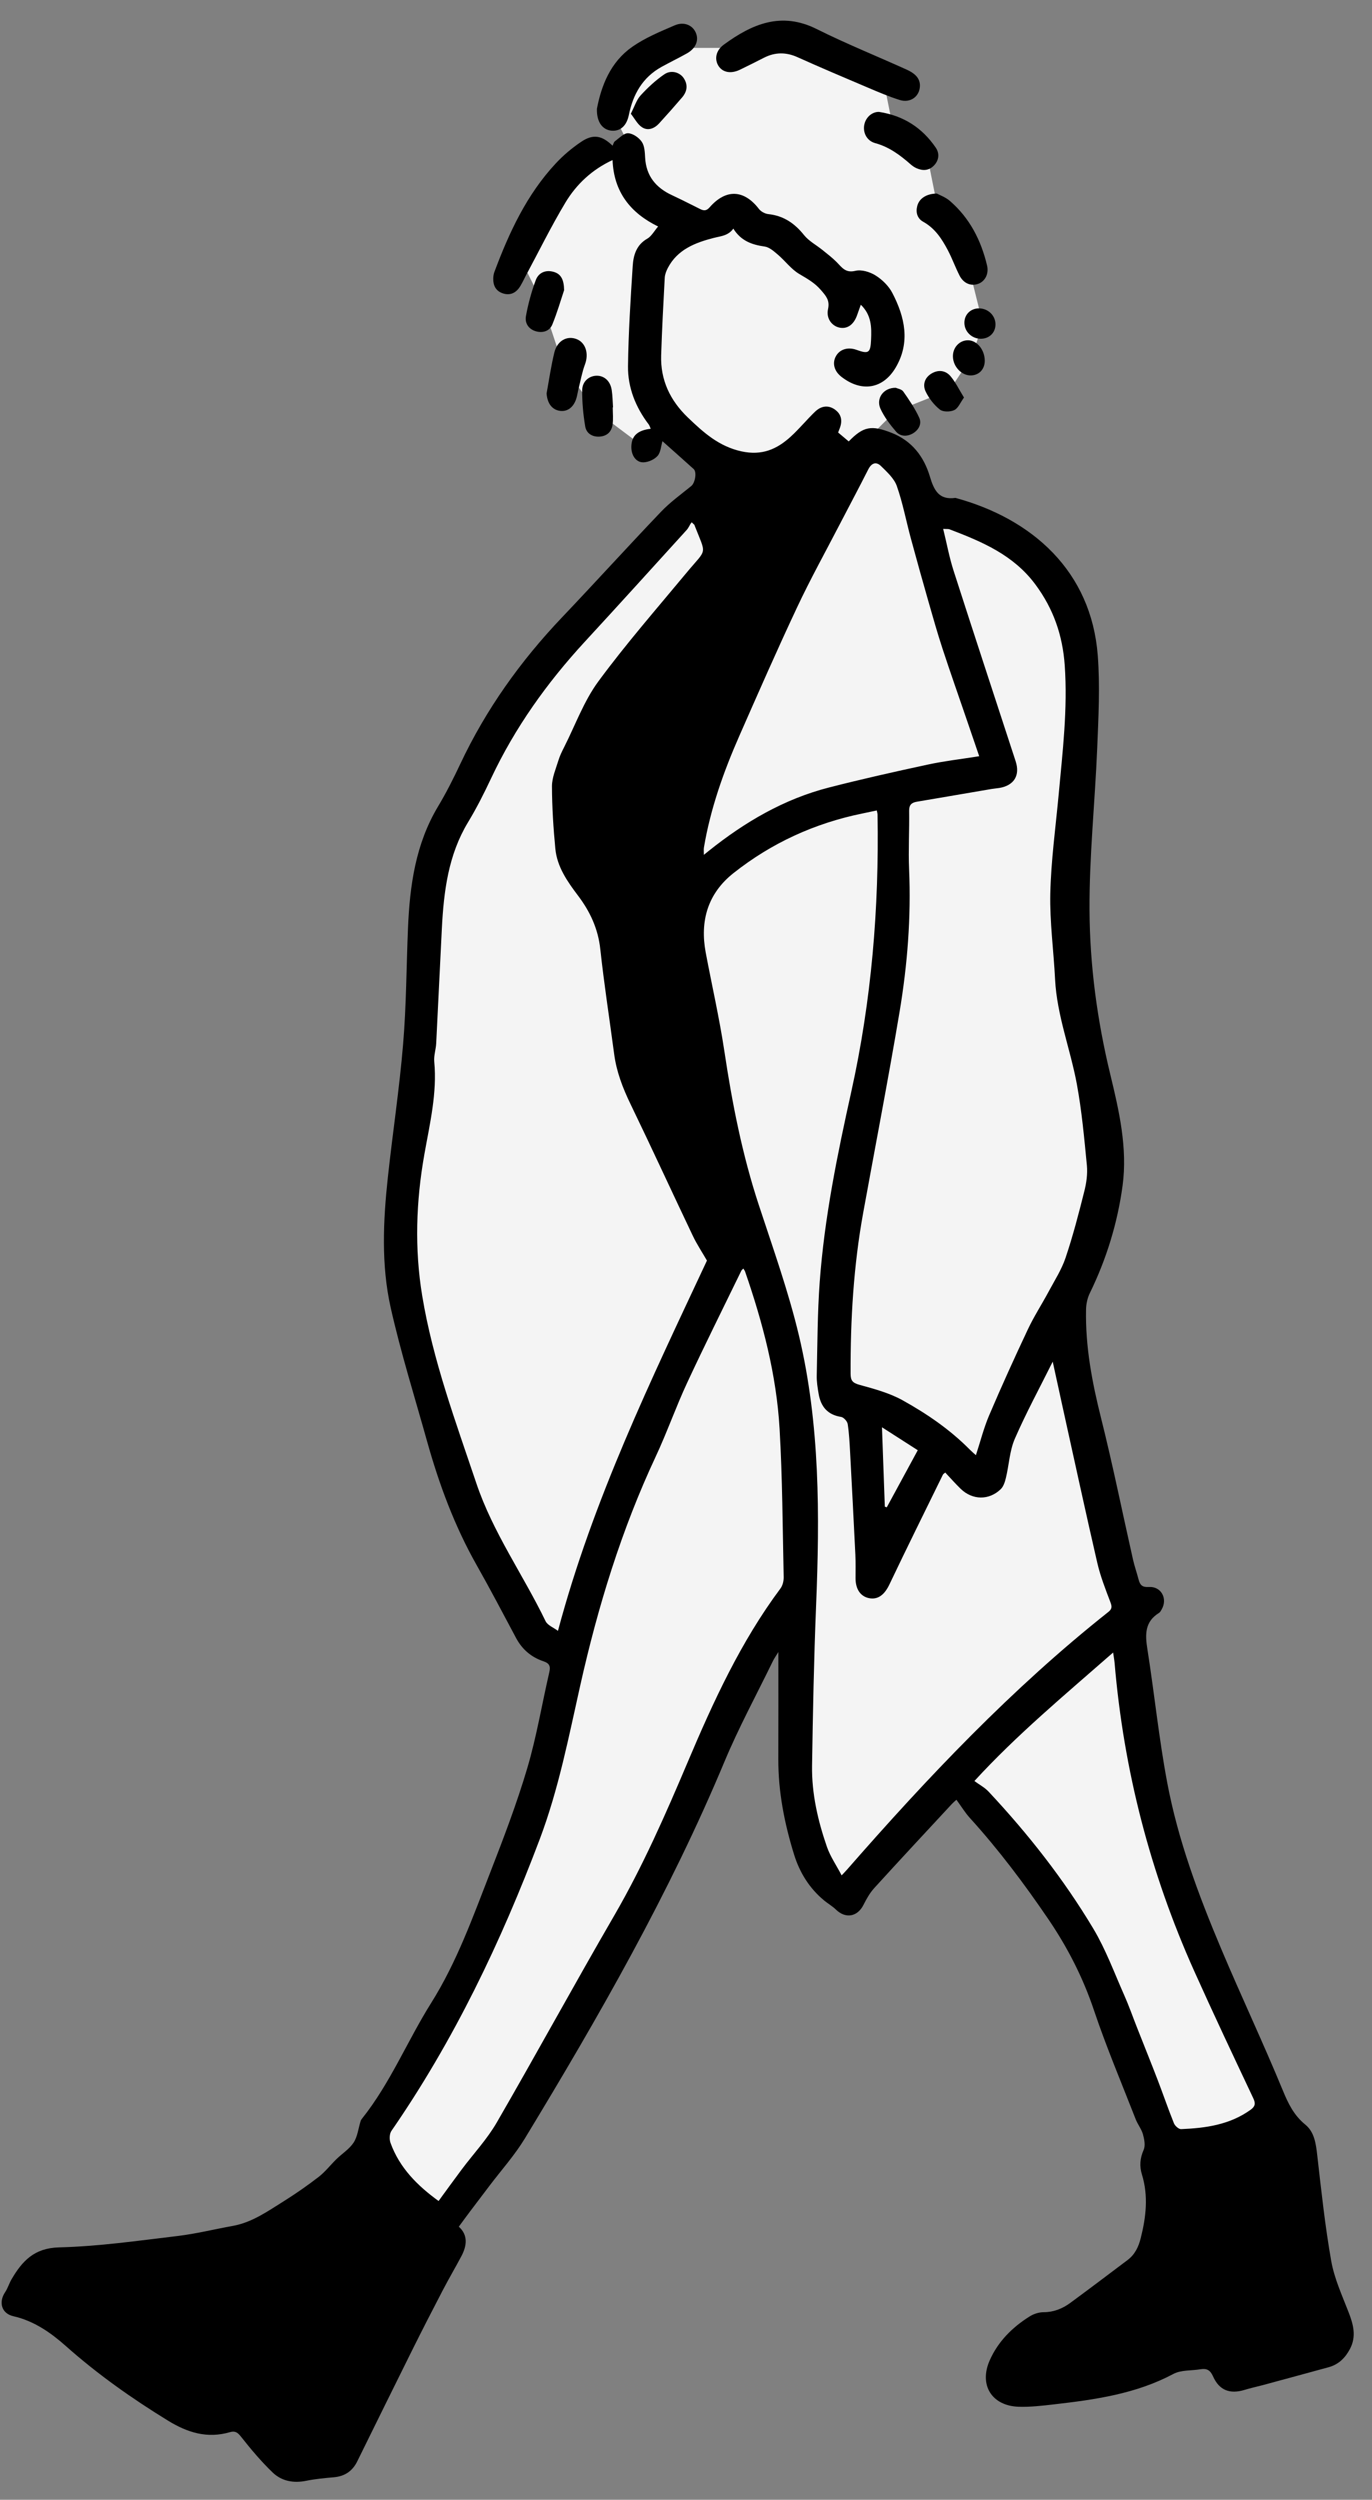 <?xml version="1.0" encoding="utf-8"?>
<svg xmlns="http://www.w3.org/2000/svg" width="56" height="102" viewBox="0 0 56 102" fill="none">
<rect x="0" y="0" width="56" height="102" fill="#808080" stroke="none"/>
<g clip-path="url(#clip0_4007_28005)">
<path d="M17.616 91.055L18.966 89.255L24.816 80.255L27.966 73.055L32.016 65.856L32.466 69.456V73.956L34.716 77.555L36.966 74.406L39.216 72.606L44.166 79.356L46.416 84.305L47.316 87.456L50.016 89.706L52.266 86.555L49.116 79.805L47.316 75.305L46.416 69.906V65.406L45.066 61.806L42.816 53.706L45.066 47.855L44.166 43.355L43.716 36.156L44.166 28.956V26.706L43.716 24.456L41.466 22.206L38.766 21.305L36.966 19.506L35.166 18.155L36.516 16.805L38.766 15.905L39.666 14.556L40.116 13.206L39.666 11.405L38.316 8.705L37.866 6.455L36.516 5.555L36.066 3.305L33.816 2.405L31.566 1.505L29.766 1.955H27.966L26.616 2.405L24.816 4.205L25.716 6.005L24.366 6.455L23.466 6.905L21.216 10.505L22.116 12.306L23.016 15.005L24.366 16.805L26.166 18.155L27.066 16.805L27.966 17.256L29.316 19.055L28.866 20.855L27.066 22.206L24.366 25.355L20.766 29.405L18.516 33.456L17.166 37.056V40.656V45.156L16.266 50.556L17.166 55.056L18.066 59.105L21.216 65.406L23.016 67.656L22.116 72.156L19.416 80.255L15.366 86.106V88.356L17.616 91.055Z" fill="#F4F4F4"/>
<path d="M39.036 73.438C38.988 73.482 38.915 73.542 38.852 73.609C37.794 74.75 36.732 75.888 35.685 77.039C35.506 77.236 35.368 77.479 35.248 77.719C34.999 78.217 34.515 78.304 34.117 77.916C33.975 77.778 33.796 77.677 33.642 77.55C33.038 77.051 32.641 76.413 32.41 75.669C32.019 74.404 31.764 73.116 31.768 71.783C31.773 70.359 31.77 68.935 31.77 67.407C31.667 67.577 31.598 67.674 31.547 67.778C30.883 69.143 30.155 70.482 29.57 71.882C27.324 77.258 24.437 82.291 21.423 87.257C21.007 87.942 20.462 88.55 19.976 89.192C19.711 89.542 19.445 89.891 19.181 90.242C19.032 90.439 18.888 90.638 18.727 90.857C19.106 91.201 19.062 91.625 18.833 92.059C18.583 92.53 18.312 92.99 18.066 93.463C17.644 94.273 17.227 95.085 16.82 95.903C16.069 97.411 15.326 98.925 14.58 100.436C14.385 100.831 14.071 101.043 13.628 101.082C13.25 101.115 12.869 101.15 12.498 101.226C11.982 101.331 11.5 101.242 11.133 100.891C10.666 100.444 10.246 99.944 9.845 99.436C9.705 99.258 9.603 99.178 9.386 99.241C8.463 99.51 7.66 99.265 6.853 98.769C5.381 97.865 3.984 96.879 2.689 95.729C2.079 95.187 1.389 94.701 0.544 94.51C0.064 94.402 -0.066 93.941 0.207 93.534C0.317 93.37 0.373 93.171 0.474 92.999C0.909 92.259 1.396 91.727 2.411 91.702C4.02 91.662 5.626 91.431 7.229 91.24C7.993 91.15 8.746 90.961 9.505 90.825C10.289 90.683 10.923 90.23 11.575 89.823C12.068 89.514 12.547 89.181 13.007 88.826C13.275 88.618 13.488 88.339 13.733 88.1C13.967 87.872 14.264 87.688 14.436 87.422C14.596 87.173 14.628 86.84 14.72 86.545C14.729 86.512 14.751 86.48 14.773 86.453C15.93 85.004 16.625 83.278 17.604 81.72C18.644 80.064 19.303 78.219 20.009 76.405C20.555 75.002 21.093 73.591 21.521 72.149C21.901 70.866 22.119 69.535 22.422 68.228C22.48 67.979 22.418 67.867 22.178 67.785C21.686 67.621 21.314 67.303 21.066 66.84C20.534 65.845 20.012 64.845 19.456 63.864C18.555 62.272 17.925 60.573 17.434 58.819C16.926 57.002 16.36 55.198 15.947 53.36C15.555 51.61 15.639 49.815 15.831 48.037C16.027 46.223 16.303 44.417 16.454 42.599C16.586 41.027 16.586 39.444 16.653 37.867C16.726 36.132 16.961 34.439 17.879 32.908C18.214 32.349 18.509 31.764 18.787 31.173C19.835 28.948 21.241 26.978 22.932 25.199C24.291 23.771 25.616 22.31 26.978 20.884C27.349 20.494 27.795 20.174 28.215 19.832C28.37 19.706 28.452 19.265 28.313 19.139C27.891 18.758 27.465 18.381 27.039 18.002C26.979 18.202 26.969 18.453 26.841 18.601C26.713 18.748 26.47 18.856 26.272 18.865C25.959 18.879 25.756 18.571 25.769 18.21C25.784 17.781 26.026 17.556 26.561 17.496C26.531 17.431 26.514 17.367 26.477 17.317C25.943 16.614 25.622 15.814 25.633 14.94C25.651 13.576 25.737 12.214 25.825 10.852C25.853 10.415 25.973 9.994 26.418 9.74C26.591 9.641 26.7 9.43 26.862 9.242C25.722 8.687 25.052 7.82 25.002 6.531C24.166 6.919 23.527 7.517 23.075 8.271C22.49 9.246 21.988 10.271 21.449 11.273C21.359 11.44 21.286 11.62 21.172 11.768C21.005 11.986 20.77 12.06 20.504 11.963C20.234 11.864 20.129 11.648 20.133 11.374C20.134 11.281 20.147 11.182 20.18 11.095C20.782 9.485 21.5 7.935 22.69 6.662C22.995 6.335 23.347 6.039 23.718 5.789C24.206 5.458 24.567 5.523 25.003 5.946C25.036 5.879 25.051 5.799 25.099 5.764C25.272 5.638 25.46 5.431 25.636 5.437C25.831 5.444 26.076 5.613 26.193 5.784C26.31 5.953 26.32 6.211 26.332 6.433C26.373 7.182 26.772 7.66 27.429 7.965C27.813 8.144 28.19 8.337 28.57 8.526C28.719 8.6 28.826 8.618 28.965 8.459C29.632 7.696 30.373 7.737 30.98 8.53C31.062 8.635 31.225 8.722 31.358 8.736C31.98 8.802 32.432 9.11 32.817 9.592C33.016 9.839 33.321 9.999 33.574 10.204C33.77 10.363 33.973 10.517 34.15 10.696C34.363 10.911 34.508 11.15 34.913 11.051C35.163 10.989 35.509 11.096 35.741 11.242C36.012 11.412 36.274 11.67 36.421 11.952C36.933 12.934 37.164 13.968 36.56 14.995C36.038 15.882 35.159 16.01 34.345 15.376C34.047 15.145 33.96 14.816 34.121 14.531C34.279 14.249 34.612 14.148 34.962 14.276C35.455 14.455 35.532 14.4 35.554 13.859C35.576 13.355 35.576 12.86 35.135 12.434C35.077 12.597 35.029 12.726 34.985 12.855C34.851 13.24 34.596 13.427 34.281 13.371C33.961 13.314 33.712 12.997 33.797 12.614C33.876 12.252 33.717 12.078 33.504 11.832C33.247 11.533 32.94 11.369 32.617 11.176C32.292 10.982 32.052 10.65 31.758 10.398C31.594 10.259 31.406 10.087 31.211 10.06C30.692 9.987 30.242 9.829 29.932 9.328C29.718 9.624 29.427 9.631 29.131 9.708C28.388 9.899 27.651 10.177 27.259 10.933C27.195 11.056 27.14 11.197 27.132 11.332C27.075 12.388 27.02 13.443 26.986 14.499C26.954 15.51 27.352 16.341 28.077 17.037C28.714 17.647 29.34 18.215 30.266 18.418C31.096 18.599 31.707 18.334 32.273 17.818C32.623 17.499 32.926 17.127 33.268 16.798C33.504 16.572 33.795 16.509 34.08 16.713C34.347 16.905 34.392 17.174 34.275 17.475C34.254 17.529 34.234 17.583 34.209 17.648C34.358 17.774 34.501 17.894 34.642 18.012C35.239 17.396 35.567 17.34 36.386 17.659C37.219 17.984 37.71 18.629 37.953 19.44C38.121 20.004 38.322 20.412 38.998 20.316C42.131 21.168 44.546 23.303 44.807 26.753C44.902 28.003 44.835 29.268 44.784 30.523C44.694 32.73 44.458 34.934 44.47 37.138C44.482 39.392 44.782 41.627 45.317 43.838C45.675 45.316 46.028 46.843 45.819 48.383C45.613 49.903 45.163 51.37 44.485 52.759C44.385 52.961 44.332 53.206 44.328 53.433C44.297 54.941 44.575 56.403 44.941 57.862C45.42 59.773 45.809 61.706 46.243 63.628C46.306 63.905 46.401 64.176 46.473 64.451C46.531 64.668 46.616 64.774 46.888 64.755C47.395 64.721 47.67 65.232 47.414 65.672C47.385 65.723 47.354 65.784 47.307 65.813C46.72 66.174 46.738 66.699 46.833 67.298C47.118 69.104 47.301 70.927 47.639 72.724C48.08 75.078 48.917 77.32 49.845 79.521C50.661 81.456 51.56 83.357 52.36 85.298C52.584 85.842 52.814 86.314 53.278 86.693C53.654 87 53.712 87.479 53.766 87.953C53.931 89.391 54.084 90.834 54.336 92.258C54.462 92.972 54.777 93.657 55.042 94.341C55.238 94.846 55.373 95.331 55.1 95.847C54.907 96.211 54.638 96.479 54.235 96.59C53.332 96.838 52.428 97.082 51.524 97.327C51.283 97.391 51.039 97.442 50.8 97.516C50.203 97.7 49.765 97.536 49.513 96.966C49.398 96.709 49.255 96.632 48.999 96.675C48.629 96.737 48.208 96.698 47.895 96.865C46.367 97.679 44.703 97.914 43.024 98.107C42.541 98.162 42.053 98.221 41.569 98.204C40.48 98.165 39.953 97.317 40.395 96.315C40.735 95.544 41.316 94.965 42.023 94.521C42.187 94.418 42.402 94.347 42.593 94.347C43.009 94.347 43.364 94.202 43.684 93.968C44.468 93.393 45.243 92.805 46.021 92.22C46.32 91.995 46.47 91.687 46.56 91.326C46.778 90.461 46.878 89.602 46.609 88.727C46.505 88.391 46.528 88.063 46.68 87.722C46.758 87.546 46.706 87.288 46.65 87.085C46.59 86.872 46.438 86.686 46.356 86.477C45.779 84.998 45.158 83.532 44.652 82.028C44.204 80.695 43.579 79.472 42.794 78.316C41.811 76.87 40.764 75.476 39.587 74.18C39.391 73.964 39.237 73.709 39.039 73.438L39.036 73.438ZM28.856 51.438C28.658 51.094 28.443 50.772 28.279 50.427C27.427 48.639 26.601 46.839 25.738 45.056C25.419 44.397 25.162 43.731 25.067 43.004C24.879 41.581 24.657 40.163 24.503 38.736C24.413 37.898 24.087 37.197 23.587 36.537C23.158 35.969 22.739 35.371 22.668 34.637C22.586 33.789 22.532 32.934 22.529 32.083C22.529 31.732 22.686 31.378 22.791 31.031C22.849 30.841 22.939 30.658 23.03 30.479C23.484 29.581 23.834 28.605 24.423 27.804C25.554 26.268 26.814 24.826 28.035 23.355C28.875 22.344 28.837 22.691 28.339 21.411C28.336 21.403 28.323 21.397 28.315 21.391C28.286 21.361 28.256 21.331 28.226 21.302C28.158 21.413 28.105 21.54 28.018 21.635C26.637 23.156 25.258 24.679 23.866 26.189C22.327 27.859 21.022 29.686 20.051 31.746C19.763 32.358 19.458 32.965 19.108 33.543C18.296 34.883 18.113 36.37 18.035 37.886C17.954 39.449 17.884 41.012 17.804 42.574C17.791 42.822 17.702 43.073 17.724 43.317C17.846 44.605 17.543 45.849 17.322 47.095C16.98 49.021 16.916 50.955 17.233 52.874C17.668 55.505 18.597 58.008 19.444 60.527C20.117 62.53 21.356 64.262 22.269 66.152C22.35 66.319 22.591 66.408 22.774 66.546C24.203 61.185 26.576 56.309 28.855 51.437L28.856 51.438ZM35.786 33.07C35.579 33.114 35.385 33.155 35.191 33.195C33.248 33.593 31.489 34.399 29.937 35.627C28.894 36.452 28.562 37.571 28.804 38.865C29.056 40.206 29.362 41.538 29.565 42.886C29.884 45.015 30.296 47.117 30.971 49.167C31.552 50.937 32.184 52.7 32.613 54.509C33.472 58.134 33.459 61.833 33.309 65.534C33.221 67.705 33.179 69.878 33.145 72.05C33.128 73.189 33.383 74.294 33.754 75.364C33.89 75.754 34.135 76.107 34.353 76.523C34.478 76.389 34.535 76.331 34.587 76.271C37.875 72.51 41.304 68.892 45.231 65.78C45.378 65.664 45.398 65.575 45.33 65.395C45.129 64.864 44.917 64.33 44.789 63.778C44.306 61.685 43.853 59.585 43.389 57.487C43.248 56.846 43.109 56.205 42.968 55.56C42.443 56.615 41.886 57.64 41.422 58.705C41.209 59.195 41.186 59.767 41.059 60.296C41.02 60.462 40.96 60.654 40.844 60.766C40.366 61.226 39.693 61.213 39.215 60.753C38.996 60.541 38.794 60.311 38.581 60.085C38.535 60.127 38.499 60.145 38.485 60.174C37.754 61.666 37.016 63.153 36.302 64.653C36.105 65.066 35.841 65.285 35.468 65.21C35.121 65.14 34.92 64.841 34.92 64.4C34.92 64.08 34.928 63.758 34.913 63.439C34.846 62.051 34.773 60.664 34.699 59.276C34.677 58.885 34.66 58.492 34.6 58.106C34.583 57.995 34.437 57.833 34.331 57.816C33.775 57.728 33.501 57.392 33.413 56.871C33.371 56.625 33.33 56.375 33.336 56.128C33.365 54.858 33.365 53.585 33.457 52.318C33.648 49.694 34.176 47.117 34.744 44.557C35.573 40.822 35.884 37.049 35.818 33.235C35.817 33.19 35.802 33.145 35.787 33.068L35.786 33.07ZM38.497 21.581C38.646 22.186 38.748 22.747 38.921 23.285C39.755 25.881 40.609 28.471 41.455 31.063C41.643 31.637 41.392 32.049 40.794 32.151C40.688 32.169 40.581 32.175 40.475 32.193C39.458 32.366 38.441 32.542 37.423 32.713C37.207 32.75 37.104 32.84 37.108 33.086C37.12 33.881 37.072 34.678 37.106 35.472C37.19 37.428 37.038 39.371 36.716 41.294C36.257 44.033 35.727 46.761 35.231 49.494C34.837 51.664 34.71 53.855 34.718 56.057C34.719 56.327 34.798 56.429 35.076 56.505C35.678 56.671 36.301 56.837 36.841 57.137C37.836 57.689 38.779 58.335 39.588 59.154C39.668 59.235 39.757 59.309 39.833 59.378C40.016 58.819 40.154 58.265 40.375 57.748C40.878 56.569 41.407 55.402 41.954 54.243C42.2 53.719 42.519 53.229 42.793 52.718C43.039 52.258 43.329 51.81 43.493 51.322C43.792 50.435 44.028 49.525 44.256 48.616C44.343 48.275 44.395 47.905 44.363 47.558C44.256 46.449 44.155 45.335 43.954 44.241C43.69 42.81 43.14 41.438 43.065 39.964C43.006 38.792 42.844 37.62 42.87 36.45C42.9 35.112 43.085 33.776 43.209 32.44C43.372 30.678 43.583 28.92 43.458 27.143C43.372 25.928 43.002 24.848 42.263 23.852C41.365 22.64 40.082 22.104 38.757 21.598C38.706 21.578 38.642 21.589 38.496 21.58L38.497 21.581ZM17.901 89.81C18.222 89.372 18.532 88.94 18.851 88.515C19.327 87.88 19.88 87.29 20.275 86.608C21.898 83.803 23.449 80.957 25.075 78.155C26.24 76.145 27.169 74.028 28.071 71.897C29.119 69.422 30.237 66.987 31.855 64.817C31.946 64.695 31.99 64.509 31.987 64.353C31.943 62.336 31.937 60.316 31.82 58.302C31.693 56.097 31.133 53.97 30.413 51.887C30.399 51.845 30.368 51.81 30.339 51.761C30.302 51.801 30.272 51.822 30.258 51.851C29.517 53.376 28.758 54.893 28.043 56.431C27.583 57.42 27.222 58.456 26.759 59.444C25.363 62.427 24.407 65.548 23.687 68.757C23.212 70.872 22.802 73.001 22.029 75.049C20.447 79.242 18.529 83.253 15.977 86.948C15.895 87.066 15.887 87.292 15.938 87.434C16.306 88.457 17.04 89.186 17.902 89.81L17.901 89.81ZM39.968 30.857C39.785 30.32 39.61 29.809 39.435 29.298C39.113 28.356 38.781 27.417 38.471 26.471C38.268 25.851 38.089 25.223 37.91 24.595C37.659 23.718 37.413 22.84 37.175 21.959C36.983 21.25 36.848 20.523 36.605 19.832C36.496 19.523 36.208 19.262 35.962 19.02C35.763 18.824 35.574 18.888 35.438 19.155C35.053 19.918 34.649 20.671 34.256 21.43C33.677 22.547 33.066 23.649 32.532 24.787C31.714 26.526 30.942 28.287 30.168 30.047C29.527 31.507 28.997 33.004 28.731 34.585C28.718 34.667 28.729 34.754 28.729 34.881C28.819 34.809 28.872 34.765 28.927 34.721C30.398 33.544 31.998 32.604 33.837 32.133C35.17 31.791 36.514 31.49 37.859 31.2C38.529 31.055 39.213 30.977 39.968 30.857V30.857ZM39.771 72.672C39.98 72.826 40.194 72.938 40.349 73.104C41.961 74.826 43.416 76.676 44.626 78.698C45.133 79.546 45.479 80.493 45.882 81.401C46.075 81.834 46.232 82.284 46.406 82.725C46.688 83.442 46.977 84.156 47.253 84.874C47.478 85.461 47.681 86.057 47.916 86.639C47.959 86.745 48.111 86.881 48.208 86.877C49.212 86.835 50.193 86.699 51.042 86.089C51.228 85.956 51.258 85.837 51.155 85.618C50.34 83.89 49.523 82.164 48.741 80.421C46.946 76.419 45.866 72.23 45.494 67.858C45.483 67.736 45.46 67.614 45.434 67.429C43.455 69.163 41.487 70.799 39.772 72.672L39.771 72.672ZM36.116 61.478C36.143 61.487 36.169 61.496 36.195 61.505C36.61 60.741 37.025 59.975 37.46 59.175C36.992 58.875 36.521 58.573 35.999 58.238C36.04 59.374 36.078 60.426 36.115 61.478H36.116Z" fill="black"/>
<path d="M37.549 3.474C37.553 3.933 37.162 4.219 36.72 4.079C36.28 3.94 35.853 3.758 35.427 3.577C34.466 3.17 33.505 2.762 32.553 2.334C32.084 2.123 31.638 2.125 31.184 2.355C30.856 2.522 30.528 2.689 30.197 2.847C29.838 3.019 29.508 2.959 29.335 2.703C29.152 2.43 29.211 2.066 29.539 1.825C30.692 0.98 31.888 0.462 33.335 1.186C34.533 1.784 35.779 2.286 37.001 2.838C37.291 2.969 37.538 3.151 37.549 3.474Z" fill="black"/>
<path d="M24.363 4.442C24.543 3.501 24.911 2.535 25.808 1.909C26.334 1.541 26.947 1.289 27.542 1.033C27.915 0.872 28.258 1.025 28.394 1.32C28.539 1.636 28.407 1.971 28.037 2.179C27.697 2.37 27.343 2.54 27.002 2.729C26.228 3.156 25.837 3.85 25.668 4.688C25.581 5.119 25.334 5.361 24.965 5.332C24.595 5.302 24.348 4.981 24.364 4.442H24.363Z" fill="black"/>
<path d="M38.236 7.897C38.35 7.959 38.591 8.043 38.77 8.198C39.581 8.898 40.045 9.808 40.289 10.837C40.368 11.168 40.209 11.472 39.942 11.576C39.647 11.692 39.334 11.573 39.167 11.248C38.994 10.91 38.866 10.55 38.69 10.215C38.446 9.752 38.167 9.318 37.683 9.05C37.442 8.916 37.368 8.671 37.44 8.4C37.517 8.111 37.794 7.906 38.236 7.897L38.236 7.897Z" fill="black"/>
<path d="M35.878 4.566C36.88 4.719 37.644 5.217 38.196 6.028C38.354 6.261 38.329 6.534 38.125 6.749C37.921 6.965 37.668 6.979 37.407 6.863C37.322 6.825 37.241 6.77 37.171 6.708C36.741 6.331 36.296 5.997 35.725 5.841C35.377 5.747 35.215 5.411 35.277 5.091C35.338 4.78 35.6 4.559 35.879 4.566L35.878 4.566Z" fill="black"/>
<path d="M22.31 16.051C22.413 15.493 22.492 14.93 22.627 14.381C22.745 13.899 23.147 13.685 23.535 13.837C23.909 13.984 24.038 14.433 23.878 14.864C23.756 15.192 23.695 15.544 23.608 15.886C23.58 16.001 23.565 16.119 23.532 16.232C23.423 16.614 23.166 16.81 22.847 16.763C22.526 16.715 22.338 16.452 22.309 16.051H22.31Z" fill="black"/>
<path d="M25.748 4.641C25.902 4.342 25.979 4.077 26.146 3.895C26.437 3.577 26.761 3.275 27.116 3.032C27.392 2.843 27.748 2.948 27.908 3.191C28.088 3.464 28.047 3.735 27.841 3.975C27.533 4.334 27.221 4.688 26.902 5.036C26.708 5.248 26.444 5.351 26.201 5.19C26.017 5.068 25.905 4.839 25.748 4.641Z" fill="black"/>
<path d="M23.025 11.839C22.892 12.237 22.745 12.749 22.544 13.24C22.435 13.507 22.166 13.596 21.882 13.52C21.571 13.436 21.416 13.181 21.467 12.898C21.557 12.401 21.692 11.906 21.867 11.433C21.98 11.127 22.268 10.998 22.601 11.094C22.906 11.182 23.017 11.419 23.025 11.84V11.839Z" fill="black"/>
<path d="M25.01 16.624C25.01 16.861 25.037 17.101 25.002 17.333C24.96 17.62 24.771 17.798 24.47 17.816C24.169 17.834 23.932 17.678 23.886 17.399C23.805 16.912 23.757 16.412 23.764 15.917C23.768 15.557 24.051 15.331 24.36 15.331C24.669 15.331 24.913 15.552 24.968 15.915C25.004 16.148 25.005 16.387 25.022 16.623C25.018 16.623 25.014 16.623 25.01 16.623V16.624Z" fill="black"/>
<path d="M36.561 15.823C36.625 15.853 36.799 15.877 36.869 15.977C37.11 16.32 37.351 16.673 37.523 17.053C37.631 17.294 37.497 17.548 37.256 17.687C37.017 17.824 36.746 17.814 36.57 17.608C36.327 17.324 36.091 17.014 35.937 16.677C35.746 16.258 36.06 15.816 36.562 15.823H36.561Z" fill="black"/>
<path d="M39.346 16.221C39.197 16.427 39.111 16.657 38.951 16.733C38.787 16.811 38.491 16.815 38.362 16.712C38.122 16.522 37.915 16.253 37.782 15.976C37.65 15.702 37.739 15.407 38.027 15.238C38.308 15.073 38.601 15.115 38.802 15.357C39.007 15.604 39.15 15.903 39.346 16.221Z" fill="black"/>
<path d="M40.194 14.71C40.199 15.058 39.969 15.309 39.637 15.319C39.258 15.331 38.909 14.973 38.895 14.559C38.882 14.183 39.163 13.879 39.518 13.885C39.879 13.892 40.189 14.27 40.194 14.71Z" fill="black"/>
<path d="M40.025 13.822C39.663 13.819 39.367 13.531 39.363 13.177C39.359 12.833 39.62 12.577 39.97 12.583C40.334 12.589 40.628 12.876 40.632 13.228C40.636 13.574 40.379 13.825 40.026 13.822L40.025 13.822Z" fill="black"/>
</g>
<defs>
<clipPath id="clip0_4007_28005">
<rect width="55.185" height="100.425" fill="white" transform="translate(0.066 0.843)"/>
</clipPath>
</defs>
</svg>